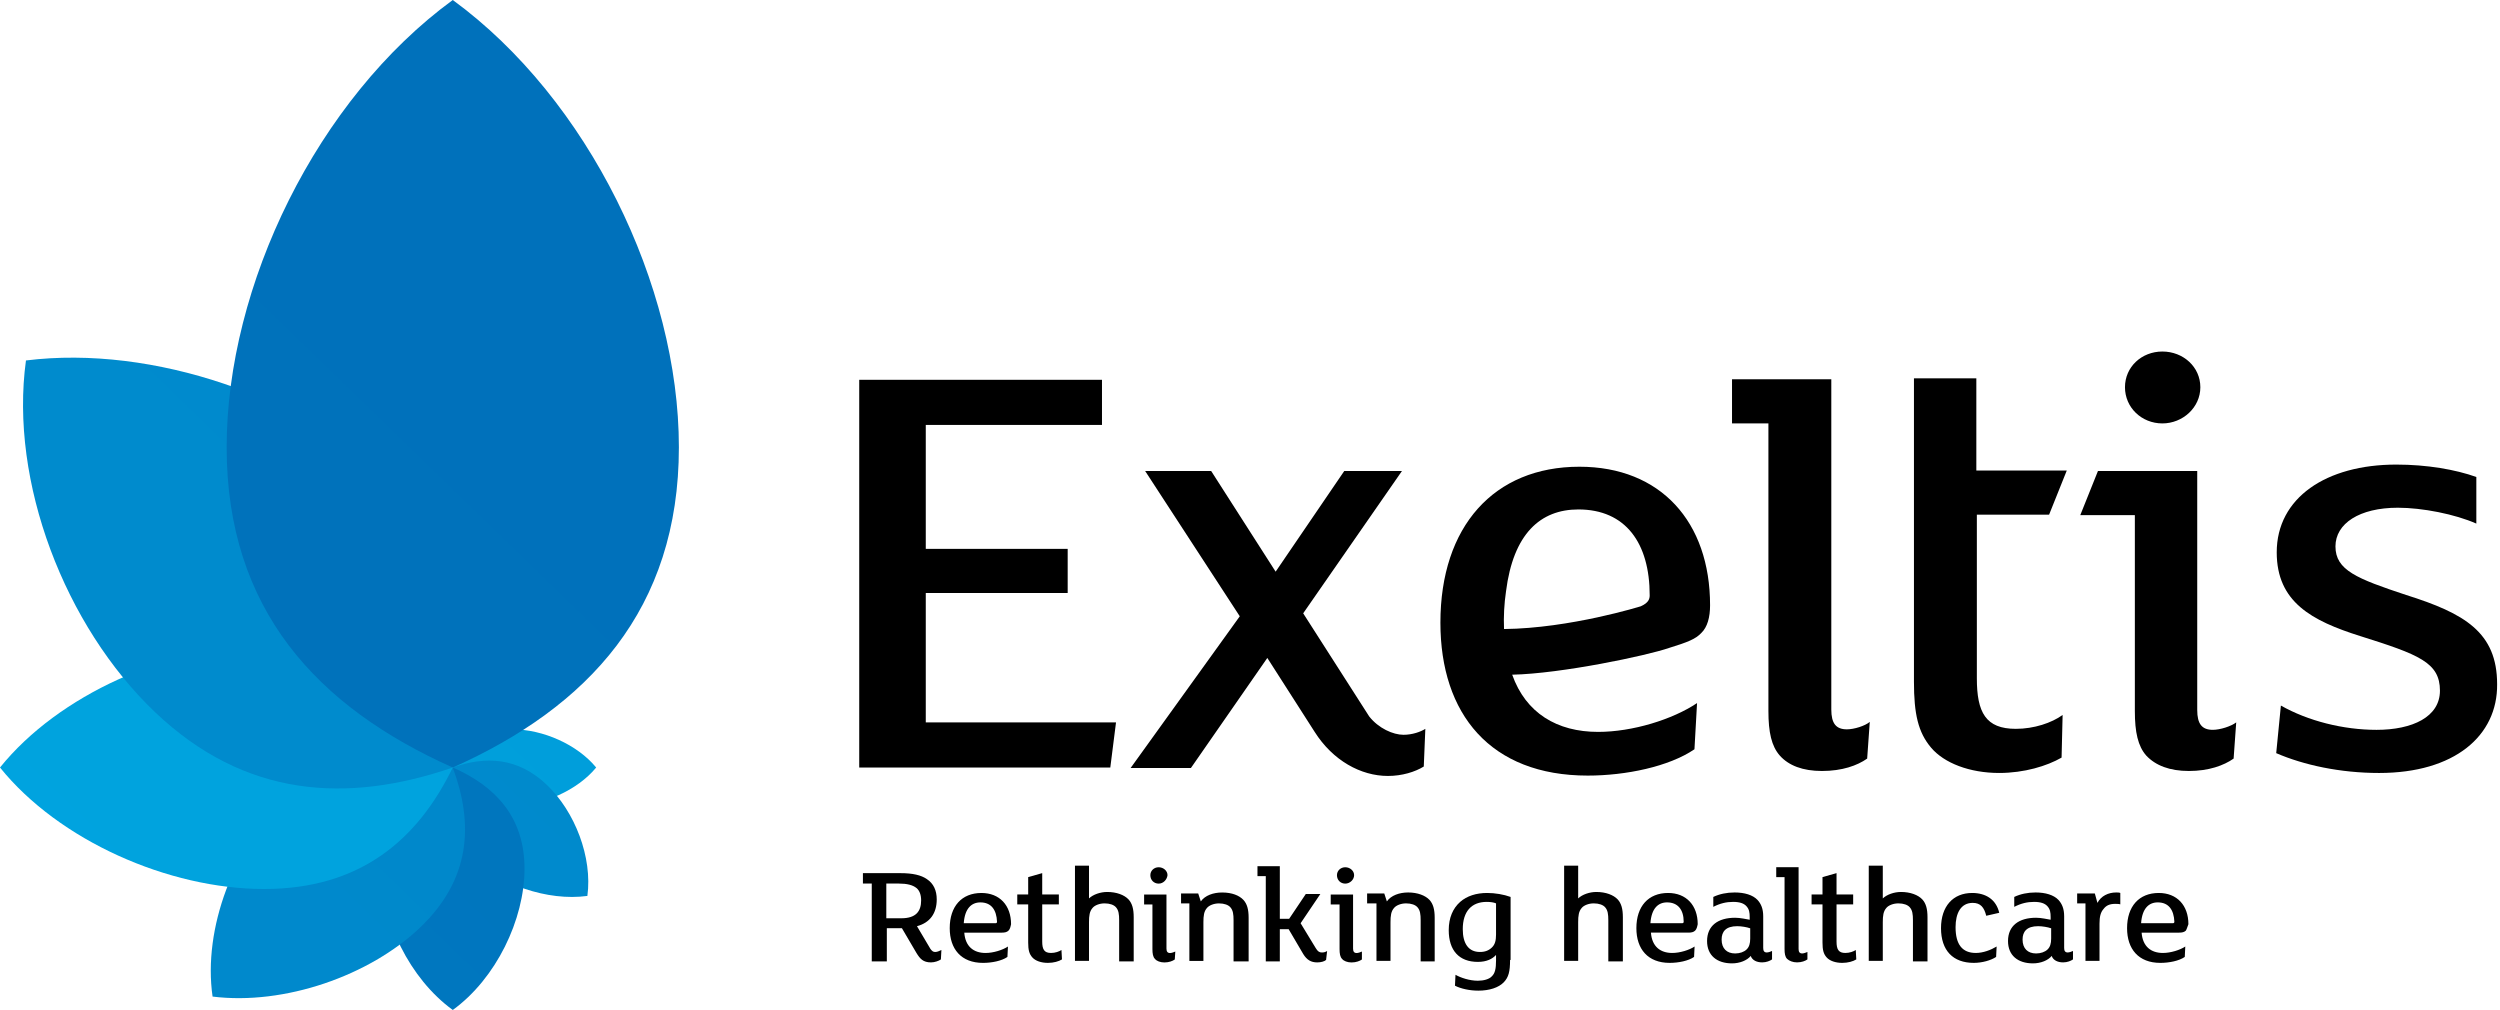 <svg xmlns="http://www.w3.org/2000/svg" width="401" height="162" viewBox="0 0 401 162" fill="none"><path d="M150.919 153.891C150.585 154.129 149.918 154.368 149.334 154.368C148.084 154.368 147.584 153.811 147 152.857L144.665 148.88H142.247V154.209H139.83V141.723H138.412V140.053H144.415C146.416 140.053 147.75 140.371 148.667 141.007C149.751 141.723 150.252 142.836 150.252 144.268C150.252 146.495 149.168 148.006 147.083 148.562L149.251 152.221C149.501 152.539 149.668 152.698 150.001 152.698C150.335 152.698 150.668 152.539 151.002 152.38L150.919 153.891ZM147 142.439C146.416 141.961 145.499 141.723 144.165 141.723H142.164V147.29H144.582C146.917 147.29 147.75 146.176 147.75 144.427C147.75 143.552 147.5 142.836 147 142.439ZM161.758 149.278C161.507 149.517 161.174 149.596 160.674 149.596H154.671C154.837 151.823 156.171 152.857 158.089 152.857C159.34 152.857 160.84 152.38 161.674 151.823L161.591 153.493C160.674 154.129 159.09 154.447 157.672 154.447C154.17 154.447 152.336 152.221 152.336 148.88C152.336 145.381 154.254 143.234 157.422 143.234C160.34 143.234 162.174 145.222 162.174 148.244C162.091 148.642 162.008 149.039 161.758 149.278ZM157.255 144.745C155.838 144.745 154.754 145.699 154.587 148.085H159.673C159.84 148.085 159.923 148.006 159.923 147.847C159.84 145.938 159.006 144.745 157.255 144.745Z" fill="black"></path><path fill-rule="evenodd" clip-rule="evenodd" d="M170.34 153.888C169.84 154.206 169.006 154.445 168.089 154.445C167.005 154.445 166.088 154.127 165.588 153.57C165.088 153.014 164.921 152.377 164.921 151.184V145.061H163.17V143.47H164.921V140.687L167.172 140.05V143.47H169.84V145.061H167.172V151.025C167.172 152.298 167.506 152.854 168.589 152.854C169.256 152.854 169.923 152.616 170.257 152.377L170.34 153.888ZM181.763 154.206H179.512V147.606C179.512 146.651 179.428 146.015 179.011 145.538C178.678 145.14 178.011 144.902 177.177 144.902C176.343 144.902 175.593 145.22 175.26 145.617C174.759 146.174 174.676 146.89 174.676 147.924V154.127H172.425V138.857H174.676V144.106C175.343 143.47 176.51 143.072 177.594 143.072C179.095 143.072 180.346 143.55 181.013 144.265C181.596 144.902 181.846 145.776 181.846 147.128V154.206H181.763Z" fill="black"></path><path d="M188.435 153.9C188.101 154.138 187.518 154.377 186.767 154.377C186.1 154.377 185.517 154.138 185.267 153.82C184.933 153.502 184.85 152.945 184.85 152.23V145.072H183.516V143.481H187.101V152.15C187.101 152.627 187.268 152.866 187.684 152.866C187.935 152.866 188.351 152.707 188.518 152.627L188.435 153.9ZM185.85 141.732C185.1 141.732 184.516 141.175 184.516 140.38C184.516 139.664 185.1 139.107 185.85 139.107C186.601 139.107 187.268 139.664 187.268 140.38C187.184 141.096 186.601 141.732 185.85 141.732Z" fill="black"></path><path fill-rule="evenodd" clip-rule="evenodd" d="M200.114 154.211H197.862V147.61C197.862 146.656 197.779 146.019 197.362 145.542C197.029 145.145 196.362 144.906 195.528 144.906C194.694 144.906 193.944 145.224 193.61 145.622C193.11 146.179 193.027 146.894 193.027 147.928V154.131H190.775V144.906H189.441V143.315H192.193L192.61 144.588C193.277 143.634 194.611 143.156 196.028 143.156C197.612 143.156 198.78 143.634 199.447 144.349C200.03 144.986 200.28 145.86 200.28 147.212V154.211H200.114ZM212.704 153.972C212.453 154.211 211.87 154.37 211.286 154.37C210.286 154.37 209.619 153.972 209.035 153.018L206.7 149.042H205.283V154.211H203.032V140.532H201.698V138.941H205.283V147.371H206.784L209.452 143.395H211.786L208.618 148.087L211.036 152.064C211.369 152.62 211.62 152.779 212.036 152.779C212.37 152.779 212.62 152.7 212.87 152.541L212.704 153.972Z" fill="black"></path><path d="M218.45 153.9C218.116 154.138 217.533 154.377 216.782 154.377C216.115 154.377 215.532 154.138 215.282 153.82C214.948 153.502 214.865 152.945 214.865 152.23V145.072H213.447V143.481H217.032V152.15C217.032 152.627 217.199 152.866 217.616 152.866C217.866 152.866 218.283 152.707 218.45 152.627V153.9ZM215.782 141.732C215.031 141.732 214.448 141.175 214.448 140.38C214.448 139.664 215.031 139.107 215.782 139.107C216.532 139.107 217.199 139.664 217.199 140.38C217.199 141.096 216.532 141.732 215.782 141.732Z" fill="black"></path><path fill-rule="evenodd" clip-rule="evenodd" d="M230.124 154.207H227.873V147.606C227.873 146.652 227.79 146.015 227.373 145.538C227.039 145.141 226.372 144.902 225.538 144.902C224.705 144.902 223.954 145.22 223.621 145.618C223.12 146.174 223.037 146.89 223.037 147.924V154.127H220.786V144.902H219.285V143.311H222.037L222.453 144.584C223.12 143.63 224.455 143.152 225.872 143.152C227.373 143.152 228.623 143.63 229.29 144.345C229.874 144.982 230.124 145.856 230.124 147.208V154.207Z" fill="black"></path><path d="M242.215 153.969C242.215 155.877 241.965 156.752 241.215 157.548C240.381 158.422 238.88 158.9 237.129 158.9C235.712 158.9 234.295 158.581 233.377 158.104L233.461 156.355C234.295 156.832 235.712 157.309 237.046 157.309C237.963 157.309 238.88 157.07 239.297 156.593C239.797 156.116 239.964 155.4 239.964 154.048V153.173C239.381 153.81 238.463 154.287 237.046 154.287C234.044 154.287 232.377 152.458 232.377 149.197C232.377 147.209 233.044 145.698 234.211 144.664C235.295 143.71 236.796 143.232 238.547 143.232C239.797 143.232 241.215 143.471 242.299 143.869V153.969H242.215ZM239.964 144.903C239.631 144.743 239.047 144.664 238.463 144.664C236.046 144.664 234.628 146.175 234.628 149.038C234.628 151.344 235.545 152.696 237.38 152.696C238.213 152.696 238.797 152.458 239.297 151.981C239.797 151.503 239.964 150.867 239.964 149.913V144.903Z" fill="black"></path><path fill-rule="evenodd" clip-rule="evenodd" d="M260.225 154.206H257.974V147.606C257.974 146.651 257.89 146.015 257.473 145.538C257.14 145.14 256.473 144.902 255.639 144.902C254.805 144.902 254.055 145.22 253.722 145.617C253.221 146.174 253.138 146.89 253.138 147.924V154.127H250.887V138.857H253.138V144.106C253.805 143.47 254.972 143.072 256.056 143.072C257.557 143.072 258.808 143.55 259.475 144.265C260.058 144.902 260.308 145.776 260.308 147.128V154.206H260.225Z" fill="black"></path><path d="M271.896 149.276C271.646 149.515 271.313 149.594 270.812 149.594H264.809C264.976 151.821 266.31 152.855 268.228 152.855C269.478 152.855 270.979 152.378 271.813 151.821L271.729 153.491C270.812 154.127 269.228 154.445 267.811 154.445C264.309 154.445 262.475 152.219 262.475 148.878C262.475 145.379 264.392 143.232 267.561 143.232C270.479 143.232 272.313 145.22 272.313 148.242C272.23 148.64 272.146 149.037 271.896 149.276ZM267.394 144.743C265.976 144.743 264.893 145.697 264.726 148.083H269.812C269.979 148.083 270.062 148.004 270.062 147.845C270.062 145.936 269.145 144.743 267.394 144.743ZM284.236 153.889C283.902 154.127 283.319 154.366 282.652 154.366C281.818 154.366 281.068 154.048 280.817 153.332C280.234 154.048 279.067 154.525 277.816 154.525C275.398 154.525 273.814 153.252 273.814 150.946C273.814 148.481 275.565 147.208 278.316 147.208C279.15 147.208 280.15 147.447 280.651 147.526V147.129C280.651 146.333 280.567 145.856 280.15 145.379C279.734 144.902 279.067 144.663 277.983 144.663C276.899 144.663 275.898 144.902 274.814 145.459V143.868C275.815 143.391 276.982 143.152 278.233 143.152C279.817 143.152 281.151 143.55 281.901 144.345C282.485 144.981 282.819 145.777 282.819 146.97V152.06C282.819 152.537 282.985 152.775 283.402 152.775C283.652 152.775 284.069 152.616 284.236 152.537V153.889ZM280.651 148.878C280.234 148.719 279.317 148.56 278.65 148.56C276.815 148.56 276.148 149.435 276.148 150.708C276.148 152.139 276.982 152.934 278.316 152.934C279.067 152.934 279.734 152.696 280.15 152.298C280.567 151.9 280.734 151.344 280.734 150.548V148.878H280.651Z" fill="black"></path><path fill-rule="evenodd" clip-rule="evenodd" d="M289.911 153.888C289.577 154.127 288.994 154.366 288.243 154.366C287.576 154.366 286.993 154.127 286.659 153.809C286.326 153.491 286.242 152.934 286.242 152.218V140.687H284.908V139.096H288.493V152.218C288.493 152.695 288.66 152.934 289.077 152.934C289.327 152.934 289.744 152.775 289.911 152.695V153.888ZM297.748 153.888C297.248 154.206 296.414 154.445 295.497 154.445C294.413 154.445 293.496 154.127 292.996 153.57C292.495 153.014 292.329 152.377 292.329 151.184V145.061H290.578V143.47H292.329V140.687L294.58 140.05V143.47H297.248V145.061H294.58V151.025C294.58 152.298 294.913 152.854 295.997 152.854C296.664 152.854 297.331 152.616 297.665 152.377L297.748 153.888ZM309.171 154.206H306.836V147.606C306.836 146.651 306.753 146.015 306.336 145.538C306.003 145.14 305.336 144.902 304.502 144.902C303.668 144.902 302.918 145.22 302.584 145.617C302.084 146.174 302 146.89 302 147.924V154.127H299.749V138.857H302V144.106C302.667 143.47 303.835 143.072 304.919 143.072C306.419 143.072 307.67 143.55 308.337 144.265C308.921 144.902 309.171 145.776 309.171 147.128V154.206ZM318.592 146.89C318.259 145.538 317.675 144.822 316.425 144.822C314.507 144.822 313.673 146.492 313.673 148.719C313.673 151.502 314.757 152.854 316.925 152.854C318.092 152.854 319.343 152.377 320.26 151.821L320.177 153.491C319.343 154.047 317.925 154.445 316.591 154.445C313.256 154.445 311.339 152.457 311.339 148.878C311.339 145.379 313.256 143.232 316.341 143.232C318.509 143.232 320.177 144.265 320.677 146.413L318.592 146.89Z" fill="black"></path><path d="M332.508 153.889C332.175 154.127 331.591 154.366 330.924 154.366C330.09 154.366 329.34 154.048 329.09 153.332C328.506 154.048 327.339 154.525 326.088 154.525C323.67 154.525 322.086 153.252 322.086 150.946C322.086 148.481 323.837 147.208 326.588 147.208C327.422 147.208 328.423 147.447 328.923 147.526V147.129C328.923 146.333 328.839 145.856 328.423 145.379C328.006 144.902 327.339 144.663 326.255 144.663C325.171 144.663 324.17 144.902 323.086 145.459V143.868C324.087 143.391 325.254 143.152 326.505 143.152C328.089 143.152 329.423 143.55 330.173 144.345C330.757 144.981 331.091 145.777 331.091 146.97V152.06C331.091 152.537 331.257 152.775 331.674 152.775C331.924 152.775 332.341 152.616 332.508 152.537V153.889ZM328.923 148.878C328.506 148.719 327.589 148.56 326.922 148.56C325.087 148.56 324.42 149.435 324.42 150.708C324.42 152.139 325.254 152.934 326.588 152.934C327.339 152.934 328.006 152.696 328.423 152.298C328.839 151.9 329.006 151.344 329.006 150.548V148.878H328.923Z" fill="black"></path><path fill-rule="evenodd" clip-rule="evenodd" d="M340.096 145.061C339.929 144.981 339.512 144.981 339.262 144.981C338.429 144.981 337.845 145.22 337.428 145.777C336.928 146.333 336.761 147.049 336.761 148.163V154.127H334.51V144.902H333.176V143.311H336.011L336.427 144.822C337.011 143.709 338.178 143.152 339.429 143.152C339.679 143.152 339.929 143.152 340.096 143.232V145.061Z" fill="black"></path><path d="M350.603 149.277C350.353 149.515 350.02 149.595 349.519 149.595H343.516C343.683 151.822 345.017 152.855 346.935 152.855C348.185 152.855 349.686 152.378 350.52 151.822L350.436 153.492C349.519 154.128 347.935 154.446 346.518 154.446C343.016 154.446 341.182 152.219 341.182 148.879C341.182 145.38 343.099 143.232 346.268 143.232C349.186 143.232 351.02 145.221 351.02 148.243C350.853 148.64 350.77 149.038 350.603 149.277ZM346.101 144.743C344.683 144.743 343.6 145.698 343.433 148.084H348.519C348.686 148.084 348.769 148.004 348.769 147.845C348.686 145.936 347.852 144.743 346.101 144.743Z" fill="black"></path><path fill-rule="evenodd" clip-rule="evenodd" d="M179.009 115.872L178.092 123.109H137.82V60.918H176.758V68.155H148.494V88.038H171.256V95.115H148.494V115.872H179.009Z" fill="black"></path><path fill-rule="evenodd" clip-rule="evenodd" d="M228.374 122.951C226.957 123.825 224.872 124.462 222.621 124.462C218.285 124.462 213.783 121.996 210.865 117.384L203.278 105.534L191.021 123.189H181.35L198.859 98.853L183.684 75.552H194.273L204.612 91.696L215.617 75.552H224.872L209.031 98.376L219.62 114.918C221.12 116.827 223.455 117.861 225.122 117.861C226.54 117.861 227.874 117.384 228.624 116.906L228.374 122.951ZM299.494 121.678C297.91 122.792 295.492 123.666 292.241 123.666C289.156 123.666 286.905 122.792 285.487 121.201C284.153 119.69 283.653 117.463 283.653 114.043V67.917H277.816V60.839H293.741V113.805C293.741 116.032 294.492 116.986 296.243 116.986C297.41 116.986 299.161 116.429 299.911 115.793L299.494 121.678ZM330.677 121.519C328.343 122.871 324.674 123.984 320.672 123.984C315.92 123.984 311.834 122.394 309.75 119.928C307.665 117.463 306.998 114.521 306.998 109.351V82.55V75.472V60.68H317.004V75.472H331.511L328.676 82.55H317.087V108.794C317.087 114.282 318.504 116.906 323.34 116.906C326.258 116.906 329.093 115.952 330.844 114.68L330.677 121.519Z" fill="black"></path><path d="M358.272 121.678C356.688 122.791 354.27 123.666 351.102 123.666C348.017 123.666 345.765 122.791 344.265 121.201C342.931 119.69 342.43 117.463 342.43 114.043V82.629H333.676L336.511 75.551H352.436V113.884C352.436 116.111 353.186 117.065 354.937 117.065C356.104 117.065 357.855 116.508 358.689 115.872L358.272 121.678ZM346.849 67.916C343.514 67.916 340.846 65.371 340.846 62.111C340.846 58.85 343.514 56.385 346.849 56.385C350.184 56.385 352.936 58.85 352.936 62.111C352.936 65.371 350.101 67.916 346.849 67.916Z" fill="black"></path><path fill-rule="evenodd" clip-rule="evenodd" d="M381.612 123.986C375.359 123.986 369.522 122.714 365.104 120.805L365.854 113.171C370.189 115.636 375.859 117.067 381.195 117.067C386.948 117.067 391.367 115 391.367 110.785C391.367 106.252 387.949 104.979 378.611 102.036C370.773 99.571 365.187 96.549 365.187 88.596C365.187 79.848 373.108 74.519 384.364 74.519C389.283 74.519 393.868 75.315 397.204 76.508V83.984C393.785 82.472 388.532 81.439 384.614 81.439C378.444 81.439 374.608 83.984 374.608 87.642C374.608 91.459 378.027 92.811 385.948 95.436C395.286 98.378 400.539 101.4 400.539 109.751C400.622 118.022 393.702 123.986 381.612 123.986Z" fill="black"></path><path fill-rule="evenodd" clip-rule="evenodd" d="M263.19 97.245C263.19 97.245 251.866 100.786 241.246 100.897C241.16 98.863 241.273 96.841 241.564 94.856C242.733 85.616 247.074 81.715 253.17 81.715C260.77 81.715 264.61 87.13 264.61 95.491C264.61 96.051 264.442 96.688 263.19 97.245ZM272.875 101.546C273.876 100.589 274.295 98.997 274.295 97.085C274.295 83.704 266.363 74.863 253.337 74.863C239.644 74.863 231.041 84.421 231.041 99.874C231.041 114.529 239.057 124.405 254.673 124.405C260.77 124.405 267.699 122.971 271.791 120.182L272.207 112.775C268.283 115.404 261.854 117.396 256.342 117.396C249.736 117.396 244.737 114.372 242.555 108.221C250.451 108.056 264.174 105.157 267.699 103.935C270.79 102.98 271.958 102.5 272.875 101.546Z" fill="black"></path><path fill-rule="evenodd" clip-rule="evenodd" d="M82.204 129.234C87.039 129.234 92.626 126.768 95.627 123.11C92.626 119.452 87.123 116.986 82.204 116.986C77.368 116.986 74.45 119.452 72.615 123.11C74.366 126.768 77.368 129.234 82.204 129.234Z" fill="url(#paint0_linear_328_5025)"></path><path fill-rule="evenodd" clip-rule="evenodd" d="M75.541 137.504C80.126 141.878 87.797 144.582 94.217 143.707C95.051 137.504 92.216 130.188 87.714 125.893C83.128 121.519 77.959 121.201 72.623 123.11C70.705 128.199 71.038 133.21 75.541 137.504Z" fill="url(#paint1_linear_328_5025)"></path><path fill-rule="evenodd" clip-rule="evenodd" d="M61.121 139.333C61.121 147.525 65.707 156.989 72.627 161.999C79.547 156.989 84.133 147.525 84.133 139.333C84.133 131.142 79.547 126.131 72.627 123.109C65.707 126.211 61.121 131.142 61.121 139.333Z" fill="url(#paint2_linear_328_5025)"></path><path fill-rule="evenodd" clip-rule="evenodd" d="M45.687 128.119C37.599 135.834 32.513 148.876 34.097 159.851C45.603 161.283 59.277 156.511 67.365 148.797C75.452 141.082 76.036 132.255 72.617 123.109C63.029 119.848 53.858 120.405 45.687 128.119Z" fill="url(#paint3_linear_328_5025)"></path><path fill-rule="evenodd" clip-rule="evenodd" d="M42.355 103.627C27.014 103.627 9.422 111.421 0 123.111C9.422 134.802 27.014 142.596 42.355 142.596C57.697 142.596 66.951 134.802 72.621 123.111C66.868 111.421 57.613 103.627 42.355 103.627Z" fill="url(#paint4_linear_328_5025)"></path><path fill-rule="evenodd" clip-rule="evenodd" d="M63.278 77.541C48.854 63.782 24.591 55.273 4.164 57.818C1.496 77.302 10.417 100.445 24.841 114.204C39.265 127.962 55.691 128.916 72.616 123.111C78.786 106.966 77.702 91.299 63.278 77.541Z" fill="url(#paint5_linear_328_5025)"></path><path fill-rule="evenodd" clip-rule="evenodd" d="M108.893 71.735C108.893 45.809 94.386 15.906 72.624 0C50.863 15.906 36.355 45.809 36.355 71.735C36.355 97.741 50.863 113.408 72.624 123.111C94.386 113.408 108.893 97.741 108.893 71.735Z" fill="url(#paint6_linear_328_5025)"></path><defs><linearGradient id="paint0_linear_328_5025" x1="550.597" y1="908.473" x2="1328.8" y2="106.716" gradientUnits="userSpaceOnUse"><stop stop-color="#00AEE6"></stop><stop offset="0.996" stop-color="#0066B3"></stop></linearGradient><linearGradient id="paint1_linear_328_5025" x1="653.193" y1="1844.01" x2="1820.24" y2="641.642" gradientUnits="userSpaceOnUse"><stop stop-color="#00AEE6"></stop><stop offset="0.996" stop-color="#0066B3"></stop></linearGradient><linearGradient id="paint2_linear_328_5025" x1="866.678" y1="2999.73" x2="2213.11" y2="1612.61" gradientUnits="userSpaceOnUse"><stop stop-color="#00AEE6"></stop><stop offset="1" stop-color="#0066B3"></stop></linearGradient><linearGradient id="paint3_linear_328_5025" x1="42.903" y1="3963.7" x2="3744.26" y2="150.378" gradientUnits="userSpaceOnUse"><stop stop-color="#00AEE6"></stop><stop offset="0.996" stop-color="#0066B3"></stop></linearGradient><linearGradient id="paint4_linear_328_5025" x1="1844.87" y1="2632.37" x2="4313.51" y2="88.965" gradientUnits="userSpaceOnUse"><stop stop-color="#00AEE6"></stop><stop offset="0.996" stop-color="#0066B3"></stop></linearGradient><linearGradient id="paint5_linear_328_5025" x1="1535.35" y1="5180.35" x2="5234.93" y2="1368.85" gradientUnits="userSpaceOnUse"><stop offset="0.005" stop-color="#00AEE6"></stop><stop offset="0.996" stop-color="#0066B3"></stop></linearGradient><linearGradient id="paint6_linear_328_5025" x1="2575.83" y1="9647.68" x2="6822.12" y2="5273.01" gradientUnits="userSpaceOnUse"><stop stop-color="#00AEE6"></stop><stop offset="1" stop-color="#0066B3"></stop></linearGradient></defs></svg>